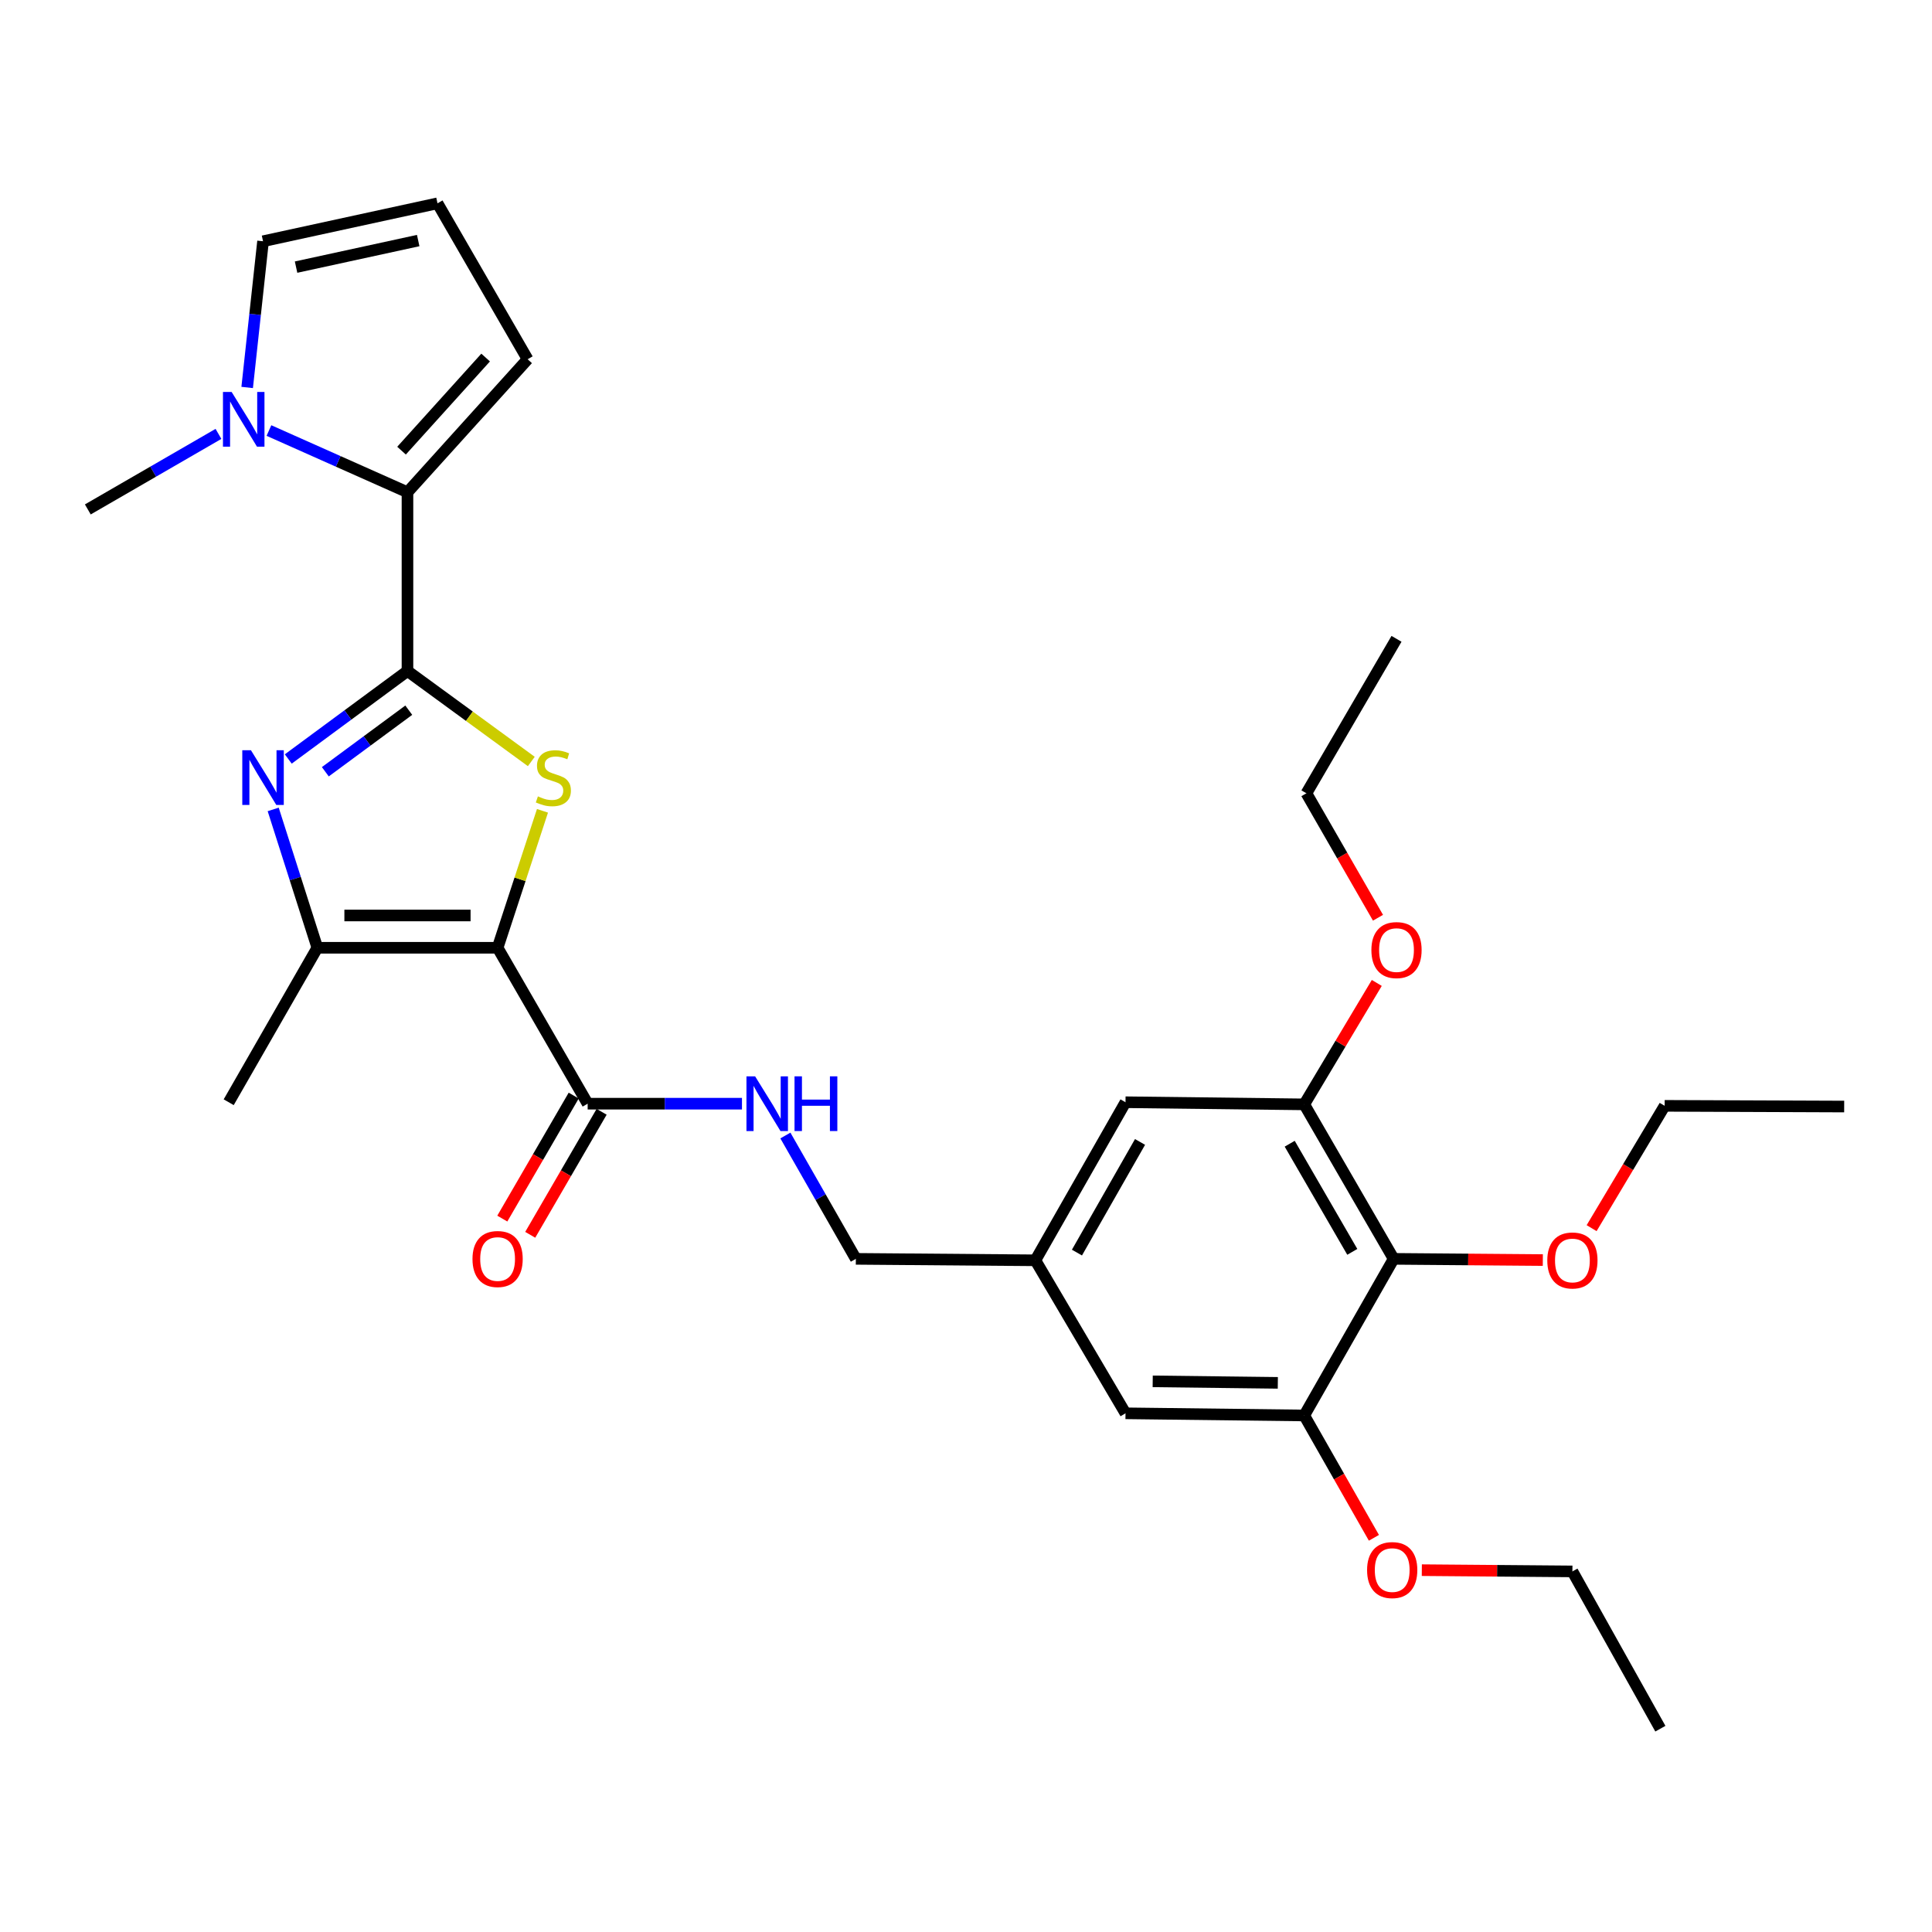 <?xml version='1.0' encoding='iso-8859-1'?>
<svg version='1.1' baseProfile='full'
              xmlns='http://www.w3.org/2000/svg'
                      xmlns:rdkit='http://www.rdkit.org/xml'
                      xmlns:xlink='http://www.w3.org/1999/xlink'
                  xml:space='preserve'
width='1000px' height='1000px' viewBox='0 0 1000 1000'>
<!-- END OF HEADER -->
<rect style='opacity:1.0;fill:#FFFFFF;stroke:none' width='1000' height='1000' x='0' y='0'> </rect>
<path class='bond-1' d='M 257.559,490.566 L 269.172,455.122' style='fill:none;fill-rule:evenodd;stroke:#000000;stroke-width:6px;stroke-linecap:butt;stroke-linejoin:miter;stroke-opacity:1' />
<path class='bond-1' d='M 269.172,455.122 L 280.785,419.679' style='fill:none;fill-rule:evenodd;stroke:#CCCC00;stroke-width:6px;stroke-linecap:butt;stroke-linejoin:miter;stroke-opacity:1' />
<path class='bond-3' d='M 257.559,490.566 L 164.256,490.566' style='fill:none;fill-rule:evenodd;stroke:#000000;stroke-width:6px;stroke-linecap:butt;stroke-linejoin:miter;stroke-opacity:1' />
<path class='bond-3' d='M 243.564,473.851 L 178.252,473.851' style='fill:none;fill-rule:evenodd;stroke:#000000;stroke-width:6px;stroke-linecap:butt;stroke-linejoin:miter;stroke-opacity:1' />
<path class='bond-5' d='M 257.559,490.566 L 304.173,571.268' style='fill:none;fill-rule:evenodd;stroke:#000000;stroke-width:6px;stroke-linecap:butt;stroke-linejoin:miter;stroke-opacity:1' />
<path class='bond-0' d='M 210.908,347.315 L 242.954,370.727' style='fill:none;fill-rule:evenodd;stroke:#000000;stroke-width:6px;stroke-linecap:butt;stroke-linejoin:miter;stroke-opacity:1' />
<path class='bond-0' d='M 242.954,370.727 L 275.001,394.14' style='fill:none;fill-rule:evenodd;stroke:#CCCC00;stroke-width:6px;stroke-linecap:butt;stroke-linejoin:miter;stroke-opacity:1' />
<path class='bond-4' d='M 210.908,347.315 L 210.908,254.783' style='fill:none;fill-rule:evenodd;stroke:#000000;stroke-width:6px;stroke-linecap:butt;stroke-linejoin:miter;stroke-opacity:1' />
<path class='bond-30' d='M 210.908,347.315 L 180.059,370.078' style='fill:none;fill-rule:evenodd;stroke:#000000;stroke-width:6px;stroke-linecap:butt;stroke-linejoin:miter;stroke-opacity:1' />
<path class='bond-30' d='M 180.059,370.078 L 149.211,392.842' style='fill:none;fill-rule:evenodd;stroke:#0000FF;stroke-width:6px;stroke-linecap:butt;stroke-linejoin:miter;stroke-opacity:1' />
<path class='bond-30' d='M 211.577,367.593 L 189.984,383.527' style='fill:none;fill-rule:evenodd;stroke:#000000;stroke-width:6px;stroke-linecap:butt;stroke-linejoin:miter;stroke-opacity:1' />
<path class='bond-30' d='M 189.984,383.527 L 168.39,399.462' style='fill:none;fill-rule:evenodd;stroke:#0000FF;stroke-width:6px;stroke-linecap:butt;stroke-linejoin:miter;stroke-opacity:1' />
<path class='bond-2' d='M 141.404,418.953 L 152.83,454.759' style='fill:none;fill-rule:evenodd;stroke:#0000FF;stroke-width:6px;stroke-linecap:butt;stroke-linejoin:miter;stroke-opacity:1' />
<path class='bond-2' d='M 152.83,454.759 L 164.256,490.566' style='fill:none;fill-rule:evenodd;stroke:#000000;stroke-width:6px;stroke-linecap:butt;stroke-linejoin:miter;stroke-opacity:1' />
<path class='bond-22' d='M 164.256,490.566 L 118.375,570.516' style='fill:none;fill-rule:evenodd;stroke:#000000;stroke-width:6px;stroke-linecap:butt;stroke-linejoin:miter;stroke-opacity:1' />
<path class='bond-6' d='M 210.908,254.783 L 175.057,238.813' style='fill:none;fill-rule:evenodd;stroke:#000000;stroke-width:6px;stroke-linecap:butt;stroke-linejoin:miter;stroke-opacity:1' />
<path class='bond-6' d='M 175.057,238.813 L 139.207,222.844' style='fill:none;fill-rule:evenodd;stroke:#0000FF;stroke-width:6px;stroke-linecap:butt;stroke-linejoin:miter;stroke-opacity:1' />
<path class='bond-11' d='M 210.908,254.783 L 273.094,185.948' style='fill:none;fill-rule:evenodd;stroke:#000000;stroke-width:6px;stroke-linecap:butt;stroke-linejoin:miter;stroke-opacity:1' />
<path class='bond-11' d='M 207.833,233.253 L 251.364,185.068' style='fill:none;fill-rule:evenodd;stroke:#000000;stroke-width:6px;stroke-linecap:butt;stroke-linejoin:miter;stroke-opacity:1' />
<path class='bond-10' d='M 304.173,571.268 L 344.107,571.268' style='fill:none;fill-rule:evenodd;stroke:#000000;stroke-width:6px;stroke-linecap:butt;stroke-linejoin:miter;stroke-opacity:1' />
<path class='bond-10' d='M 344.107,571.268 L 384.042,571.268' style='fill:none;fill-rule:evenodd;stroke:#0000FF;stroke-width:6px;stroke-linecap:butt;stroke-linejoin:miter;stroke-opacity:1' />
<path class='bond-17' d='M 296.945,567.073 L 278.468,598.908' style='fill:none;fill-rule:evenodd;stroke:#000000;stroke-width:6px;stroke-linecap:butt;stroke-linejoin:miter;stroke-opacity:1' />
<path class='bond-17' d='M 278.468,598.908 L 259.99,630.743' style='fill:none;fill-rule:evenodd;stroke:#FF0000;stroke-width:6px;stroke-linecap:butt;stroke-linejoin:miter;stroke-opacity:1' />
<path class='bond-17' d='M 311.401,575.463 L 292.924,607.298' style='fill:none;fill-rule:evenodd;stroke:#000000;stroke-width:6px;stroke-linecap:butt;stroke-linejoin:miter;stroke-opacity:1' />
<path class='bond-17' d='M 292.924,607.298 L 274.446,639.134' style='fill:none;fill-rule:evenodd;stroke:#FF0000;stroke-width:6px;stroke-linecap:butt;stroke-linejoin:miter;stroke-opacity:1' />
<path class='bond-12' d='M 127.936,200.55 L 132.042,162.712' style='fill:none;fill-rule:evenodd;stroke:#0000FF;stroke-width:6px;stroke-linecap:butt;stroke-linejoin:miter;stroke-opacity:1' />
<path class='bond-12' d='M 132.042,162.712 L 136.148,124.875' style='fill:none;fill-rule:evenodd;stroke:#000000;stroke-width:6px;stroke-linecap:butt;stroke-linejoin:miter;stroke-opacity:1' />
<path class='bond-23' d='M 113.077,224.583 L 79.266,244.131' style='fill:none;fill-rule:evenodd;stroke:#0000FF;stroke-width:6px;stroke-linecap:butt;stroke-linejoin:miter;stroke-opacity:1' />
<path class='bond-23' d='M 79.266,244.131 L 45.455,263.678' style='fill:none;fill-rule:evenodd;stroke:#000000;stroke-width:6px;stroke-linecap:butt;stroke-linejoin:miter;stroke-opacity:1' />
<path class='bond-7' d='M 721.353,651.58 L 675.073,571.621' style='fill:none;fill-rule:evenodd;stroke:#000000;stroke-width:6px;stroke-linecap:butt;stroke-linejoin:miter;stroke-opacity:1' />
<path class='bond-7' d='M 699.945,647.959 L 667.549,591.988' style='fill:none;fill-rule:evenodd;stroke:#000000;stroke-width:6px;stroke-linecap:butt;stroke-linejoin:miter;stroke-opacity:1' />
<path class='bond-19' d='M 721.353,651.58 L 759.958,651.894' style='fill:none;fill-rule:evenodd;stroke:#000000;stroke-width:6px;stroke-linecap:butt;stroke-linejoin:miter;stroke-opacity:1' />
<path class='bond-19' d='M 759.958,651.894 L 798.563,652.208' style='fill:none;fill-rule:evenodd;stroke:#FF0000;stroke-width:6px;stroke-linecap:butt;stroke-linejoin:miter;stroke-opacity:1' />
<path class='bond-32' d='M 721.353,651.58 L 675.073,732.645' style='fill:none;fill-rule:evenodd;stroke:#000000;stroke-width:6px;stroke-linecap:butt;stroke-linejoin:miter;stroke-opacity:1' />
<path class='bond-8' d='M 675.073,571.621 L 582.559,570.516' style='fill:none;fill-rule:evenodd;stroke:#000000;stroke-width:6px;stroke-linecap:butt;stroke-linejoin:miter;stroke-opacity:1' />
<path class='bond-21' d='M 675.073,571.621 L 693.847,540.194' style='fill:none;fill-rule:evenodd;stroke:#000000;stroke-width:6px;stroke-linecap:butt;stroke-linejoin:miter;stroke-opacity:1' />
<path class='bond-21' d='M 693.847,540.194 L 712.621,508.768' style='fill:none;fill-rule:evenodd;stroke:#FF0000;stroke-width:6px;stroke-linecap:butt;stroke-linejoin:miter;stroke-opacity:1' />
<path class='bond-9' d='M 675.073,732.645 L 582.559,731.53' style='fill:none;fill-rule:evenodd;stroke:#000000;stroke-width:6px;stroke-linecap:butt;stroke-linejoin:miter;stroke-opacity:1' />
<path class='bond-9' d='M 661.397,715.764 L 596.638,714.984' style='fill:none;fill-rule:evenodd;stroke:#000000;stroke-width:6px;stroke-linecap:butt;stroke-linejoin:miter;stroke-opacity:1' />
<path class='bond-20' d='M 675.073,732.645 L 693.104,764.305' style='fill:none;fill-rule:evenodd;stroke:#000000;stroke-width:6px;stroke-linecap:butt;stroke-linejoin:miter;stroke-opacity:1' />
<path class='bond-20' d='M 693.104,764.305 L 711.136,795.965' style='fill:none;fill-rule:evenodd;stroke:#FF0000;stroke-width:6px;stroke-linecap:butt;stroke-linejoin:miter;stroke-opacity:1' />
<path class='bond-18' d='M 406.515,587.74 L 424.75,619.66' style='fill:none;fill-rule:evenodd;stroke:#0000FF;stroke-width:6px;stroke-linecap:butt;stroke-linejoin:miter;stroke-opacity:1' />
<path class='bond-18' d='M 424.75,619.66 L 442.986,651.58' style='fill:none;fill-rule:evenodd;stroke:#000000;stroke-width:6px;stroke-linecap:butt;stroke-linejoin:miter;stroke-opacity:1' />
<path class='bond-13' d='M 273.094,185.948 L 226.452,105.236' style='fill:none;fill-rule:evenodd;stroke:#000000;stroke-width:6px;stroke-linecap:butt;stroke-linejoin:miter;stroke-opacity:1' />
<path class='bond-31' d='M 136.148,124.875 L 226.452,105.236' style='fill:none;fill-rule:evenodd;stroke:#000000;stroke-width:6px;stroke-linecap:butt;stroke-linejoin:miter;stroke-opacity:1' />
<path class='bond-31' d='M 153.246,138.262 L 216.458,124.514' style='fill:none;fill-rule:evenodd;stroke:#000000;stroke-width:6px;stroke-linecap:butt;stroke-linejoin:miter;stroke-opacity:1' />
<path class='bond-14' d='M 582.559,731.53 L 535.908,652.332' style='fill:none;fill-rule:evenodd;stroke:#000000;stroke-width:6px;stroke-linecap:butt;stroke-linejoin:miter;stroke-opacity:1' />
<path class='bond-15' d='M 582.559,570.516 L 535.908,652.332' style='fill:none;fill-rule:evenodd;stroke:#000000;stroke-width:6px;stroke-linecap:butt;stroke-linejoin:miter;stroke-opacity:1' />
<path class='bond-15' d='M 590.081,591.067 L 557.425,648.339' style='fill:none;fill-rule:evenodd;stroke:#000000;stroke-width:6px;stroke-linecap:butt;stroke-linejoin:miter;stroke-opacity:1' />
<path class='bond-16' d='M 535.908,652.332 L 442.986,651.58' style='fill:none;fill-rule:evenodd;stroke:#000000;stroke-width:6px;stroke-linecap:butt;stroke-linejoin:miter;stroke-opacity:1' />
<path class='bond-24' d='M 823.818,635.684 L 842.721,604.033' style='fill:none;fill-rule:evenodd;stroke:#FF0000;stroke-width:6px;stroke-linecap:butt;stroke-linejoin:miter;stroke-opacity:1' />
<path class='bond-24' d='M 842.721,604.033 L 861.623,572.382' style='fill:none;fill-rule:evenodd;stroke:#000000;stroke-width:6px;stroke-linecap:butt;stroke-linejoin:miter;stroke-opacity:1' />
<path class='bond-25' d='M 735.933,812.712 L 774.904,813.034' style='fill:none;fill-rule:evenodd;stroke:#FF0000;stroke-width:6px;stroke-linecap:butt;stroke-linejoin:miter;stroke-opacity:1' />
<path class='bond-25' d='M 774.904,813.034 L 813.876,813.356' style='fill:none;fill-rule:evenodd;stroke:#000000;stroke-width:6px;stroke-linecap:butt;stroke-linejoin:miter;stroke-opacity:1' />
<path class='bond-26' d='M 713.248,475.022 L 694.722,442.814' style='fill:none;fill-rule:evenodd;stroke:#FF0000;stroke-width:6px;stroke-linecap:butt;stroke-linejoin:miter;stroke-opacity:1' />
<path class='bond-26' d='M 694.722,442.814 L 676.197,410.606' style='fill:none;fill-rule:evenodd;stroke:#000000;stroke-width:6px;stroke-linecap:butt;stroke-linejoin:miter;stroke-opacity:1' />
<path class='bond-28' d='M 861.623,572.382 L 954.545,572.744' style='fill:none;fill-rule:evenodd;stroke:#000000;stroke-width:6px;stroke-linecap:butt;stroke-linejoin:miter;stroke-opacity:1' />
<path class='bond-27' d='M 813.876,813.356 L 859.404,894.764' style='fill:none;fill-rule:evenodd;stroke:#000000;stroke-width:6px;stroke-linecap:butt;stroke-linejoin:miter;stroke-opacity:1' />
<path class='bond-29' d='M 676.197,410.606 L 722.83,330.656' style='fill:none;fill-rule:evenodd;stroke:#000000;stroke-width:6px;stroke-linecap:butt;stroke-linejoin:miter;stroke-opacity:1' />
<path  class='atom-2' d='M 278.419 412.201
Q 278.739 412.321, 280.059 412.881
Q 281.379 413.441, 282.819 413.801
Q 284.299 414.121, 285.739 414.121
Q 288.419 414.121, 289.979 412.841
Q 291.539 411.521, 291.539 409.241
Q 291.539 407.681, 290.739 406.721
Q 289.979 405.761, 288.779 405.241
Q 287.579 404.721, 285.579 404.121
Q 283.059 403.361, 281.539 402.641
Q 280.059 401.921, 278.979 400.401
Q 277.939 398.881, 277.939 396.321
Q 277.939 392.761, 280.339 390.561
Q 282.779 388.361, 287.579 388.361
Q 290.859 388.361, 294.579 389.921
L 293.659 393.001
Q 290.259 391.601, 287.699 391.601
Q 284.939 391.601, 283.419 392.761
Q 281.899 393.881, 281.939 395.841
Q 281.939 397.361, 282.699 398.281
Q 283.499 399.201, 284.619 399.721
Q 285.779 400.241, 287.699 400.841
Q 290.259 401.641, 291.779 402.441
Q 293.299 403.241, 294.379 404.881
Q 295.499 406.481, 295.499 409.241
Q 295.499 413.161, 292.859 415.281
Q 290.259 417.361, 285.899 417.361
Q 283.379 417.361, 281.459 416.801
Q 279.579 416.281, 277.339 415.361
L 278.419 412.201
' fill='#CCCC00'/>
<path  class='atom-3' d='M 129.888 388.321
L 139.168 403.321
Q 140.088 404.801, 141.568 407.481
Q 143.048 410.161, 143.128 410.321
L 143.128 388.321
L 146.888 388.321
L 146.888 416.641
L 143.008 416.641
L 133.048 400.241
Q 131.888 398.321, 130.648 396.121
Q 129.448 393.921, 129.088 393.241
L 129.088 416.641
L 125.408 416.641
L 125.408 388.321
L 129.888 388.321
' fill='#0000FF'/>
<path  class='atom-7' d='M 119.887 202.867
L 129.167 217.867
Q 130.087 219.347, 131.567 222.027
Q 133.047 224.707, 133.127 224.867
L 133.127 202.867
L 136.887 202.867
L 136.887 231.187
L 133.007 231.187
L 123.047 214.787
Q 121.887 212.867, 120.647 210.667
Q 119.447 208.467, 119.087 207.787
L 119.087 231.187
L 115.407 231.187
L 115.407 202.867
L 119.887 202.867
' fill='#0000FF'/>
<path  class='atom-11' d='M 390.845 557.108
L 400.125 572.108
Q 401.045 573.588, 402.525 576.268
Q 404.005 578.948, 404.085 579.108
L 404.085 557.108
L 407.845 557.108
L 407.845 585.428
L 403.965 585.428
L 394.005 569.028
Q 392.845 567.108, 391.605 564.908
Q 390.405 562.708, 390.045 562.028
L 390.045 585.428
L 386.365 585.428
L 386.365 557.108
L 390.845 557.108
' fill='#0000FF'/>
<path  class='atom-11' d='M 411.245 557.108
L 415.085 557.108
L 415.085 569.148
L 429.565 569.148
L 429.565 557.108
L 433.405 557.108
L 433.405 585.428
L 429.565 585.428
L 429.565 572.348
L 415.085 572.348
L 415.085 585.428
L 411.245 585.428
L 411.245 557.108
' fill='#0000FF'/>
<path  class='atom-18' d='M 244.559 651.66
Q 244.559 644.86, 247.919 641.06
Q 251.279 637.26, 257.559 637.26
Q 263.839 637.26, 267.199 641.06
Q 270.559 644.86, 270.559 651.66
Q 270.559 658.54, 267.159 662.46
Q 263.759 666.34, 257.559 666.34
Q 251.319 666.34, 247.919 662.46
Q 244.559 658.58, 244.559 651.66
M 257.559 663.14
Q 261.879 663.14, 264.199 660.26
Q 266.559 657.34, 266.559 651.66
Q 266.559 646.1, 264.199 643.3
Q 261.879 640.46, 257.559 640.46
Q 253.239 640.46, 250.879 643.26
Q 248.559 646.06, 248.559 651.66
Q 248.559 657.38, 250.879 660.26
Q 253.239 663.14, 257.559 663.14
' fill='#FF0000'/>
<path  class='atom-20' d='M 800.876 652.412
Q 800.876 645.612, 804.236 641.812
Q 807.596 638.012, 813.876 638.012
Q 820.156 638.012, 823.516 641.812
Q 826.876 645.612, 826.876 652.412
Q 826.876 659.292, 823.476 663.212
Q 820.076 667.092, 813.876 667.092
Q 807.636 667.092, 804.236 663.212
Q 800.876 659.332, 800.876 652.412
M 813.876 663.892
Q 818.196 663.892, 820.516 661.012
Q 822.876 658.092, 822.876 652.412
Q 822.876 646.852, 820.516 644.052
Q 818.196 641.212, 813.876 641.212
Q 809.556 641.212, 807.196 644.012
Q 804.876 646.812, 804.876 652.412
Q 804.876 658.132, 807.196 661.012
Q 809.556 663.892, 813.876 663.892
' fill='#FF0000'/>
<path  class='atom-21' d='M 707.601 812.665
Q 707.601 805.865, 710.961 802.065
Q 714.321 798.265, 720.601 798.265
Q 726.881 798.265, 730.241 802.065
Q 733.601 805.865, 733.601 812.665
Q 733.601 819.545, 730.201 823.465
Q 726.801 827.345, 720.601 827.345
Q 714.361 827.345, 710.961 823.465
Q 707.601 819.585, 707.601 812.665
M 720.601 824.145
Q 724.921 824.145, 727.241 821.265
Q 729.601 818.345, 729.601 812.665
Q 729.601 807.105, 727.241 804.305
Q 724.921 801.465, 720.601 801.465
Q 716.281 801.465, 713.921 804.265
Q 711.601 807.065, 711.601 812.665
Q 711.601 818.385, 713.921 821.265
Q 716.281 824.145, 720.601 824.145
' fill='#FF0000'/>
<path  class='atom-22' d='M 709.83 491.76
Q 709.83 484.96, 713.19 481.16
Q 716.55 477.36, 722.83 477.36
Q 729.11 477.36, 732.47 481.16
Q 735.83 484.96, 735.83 491.76
Q 735.83 498.64, 732.43 502.56
Q 729.03 506.44, 722.83 506.44
Q 716.59 506.44, 713.19 502.56
Q 709.83 498.68, 709.83 491.76
M 722.83 503.24
Q 727.15 503.24, 729.47 500.36
Q 731.83 497.44, 731.83 491.76
Q 731.83 486.2, 729.47 483.4
Q 727.15 480.56, 722.83 480.56
Q 718.51 480.56, 716.15 483.36
Q 713.83 486.16, 713.83 491.76
Q 713.83 497.48, 716.15 500.36
Q 718.51 503.24, 722.83 503.24
' fill='#FF0000'/>
</svg>

